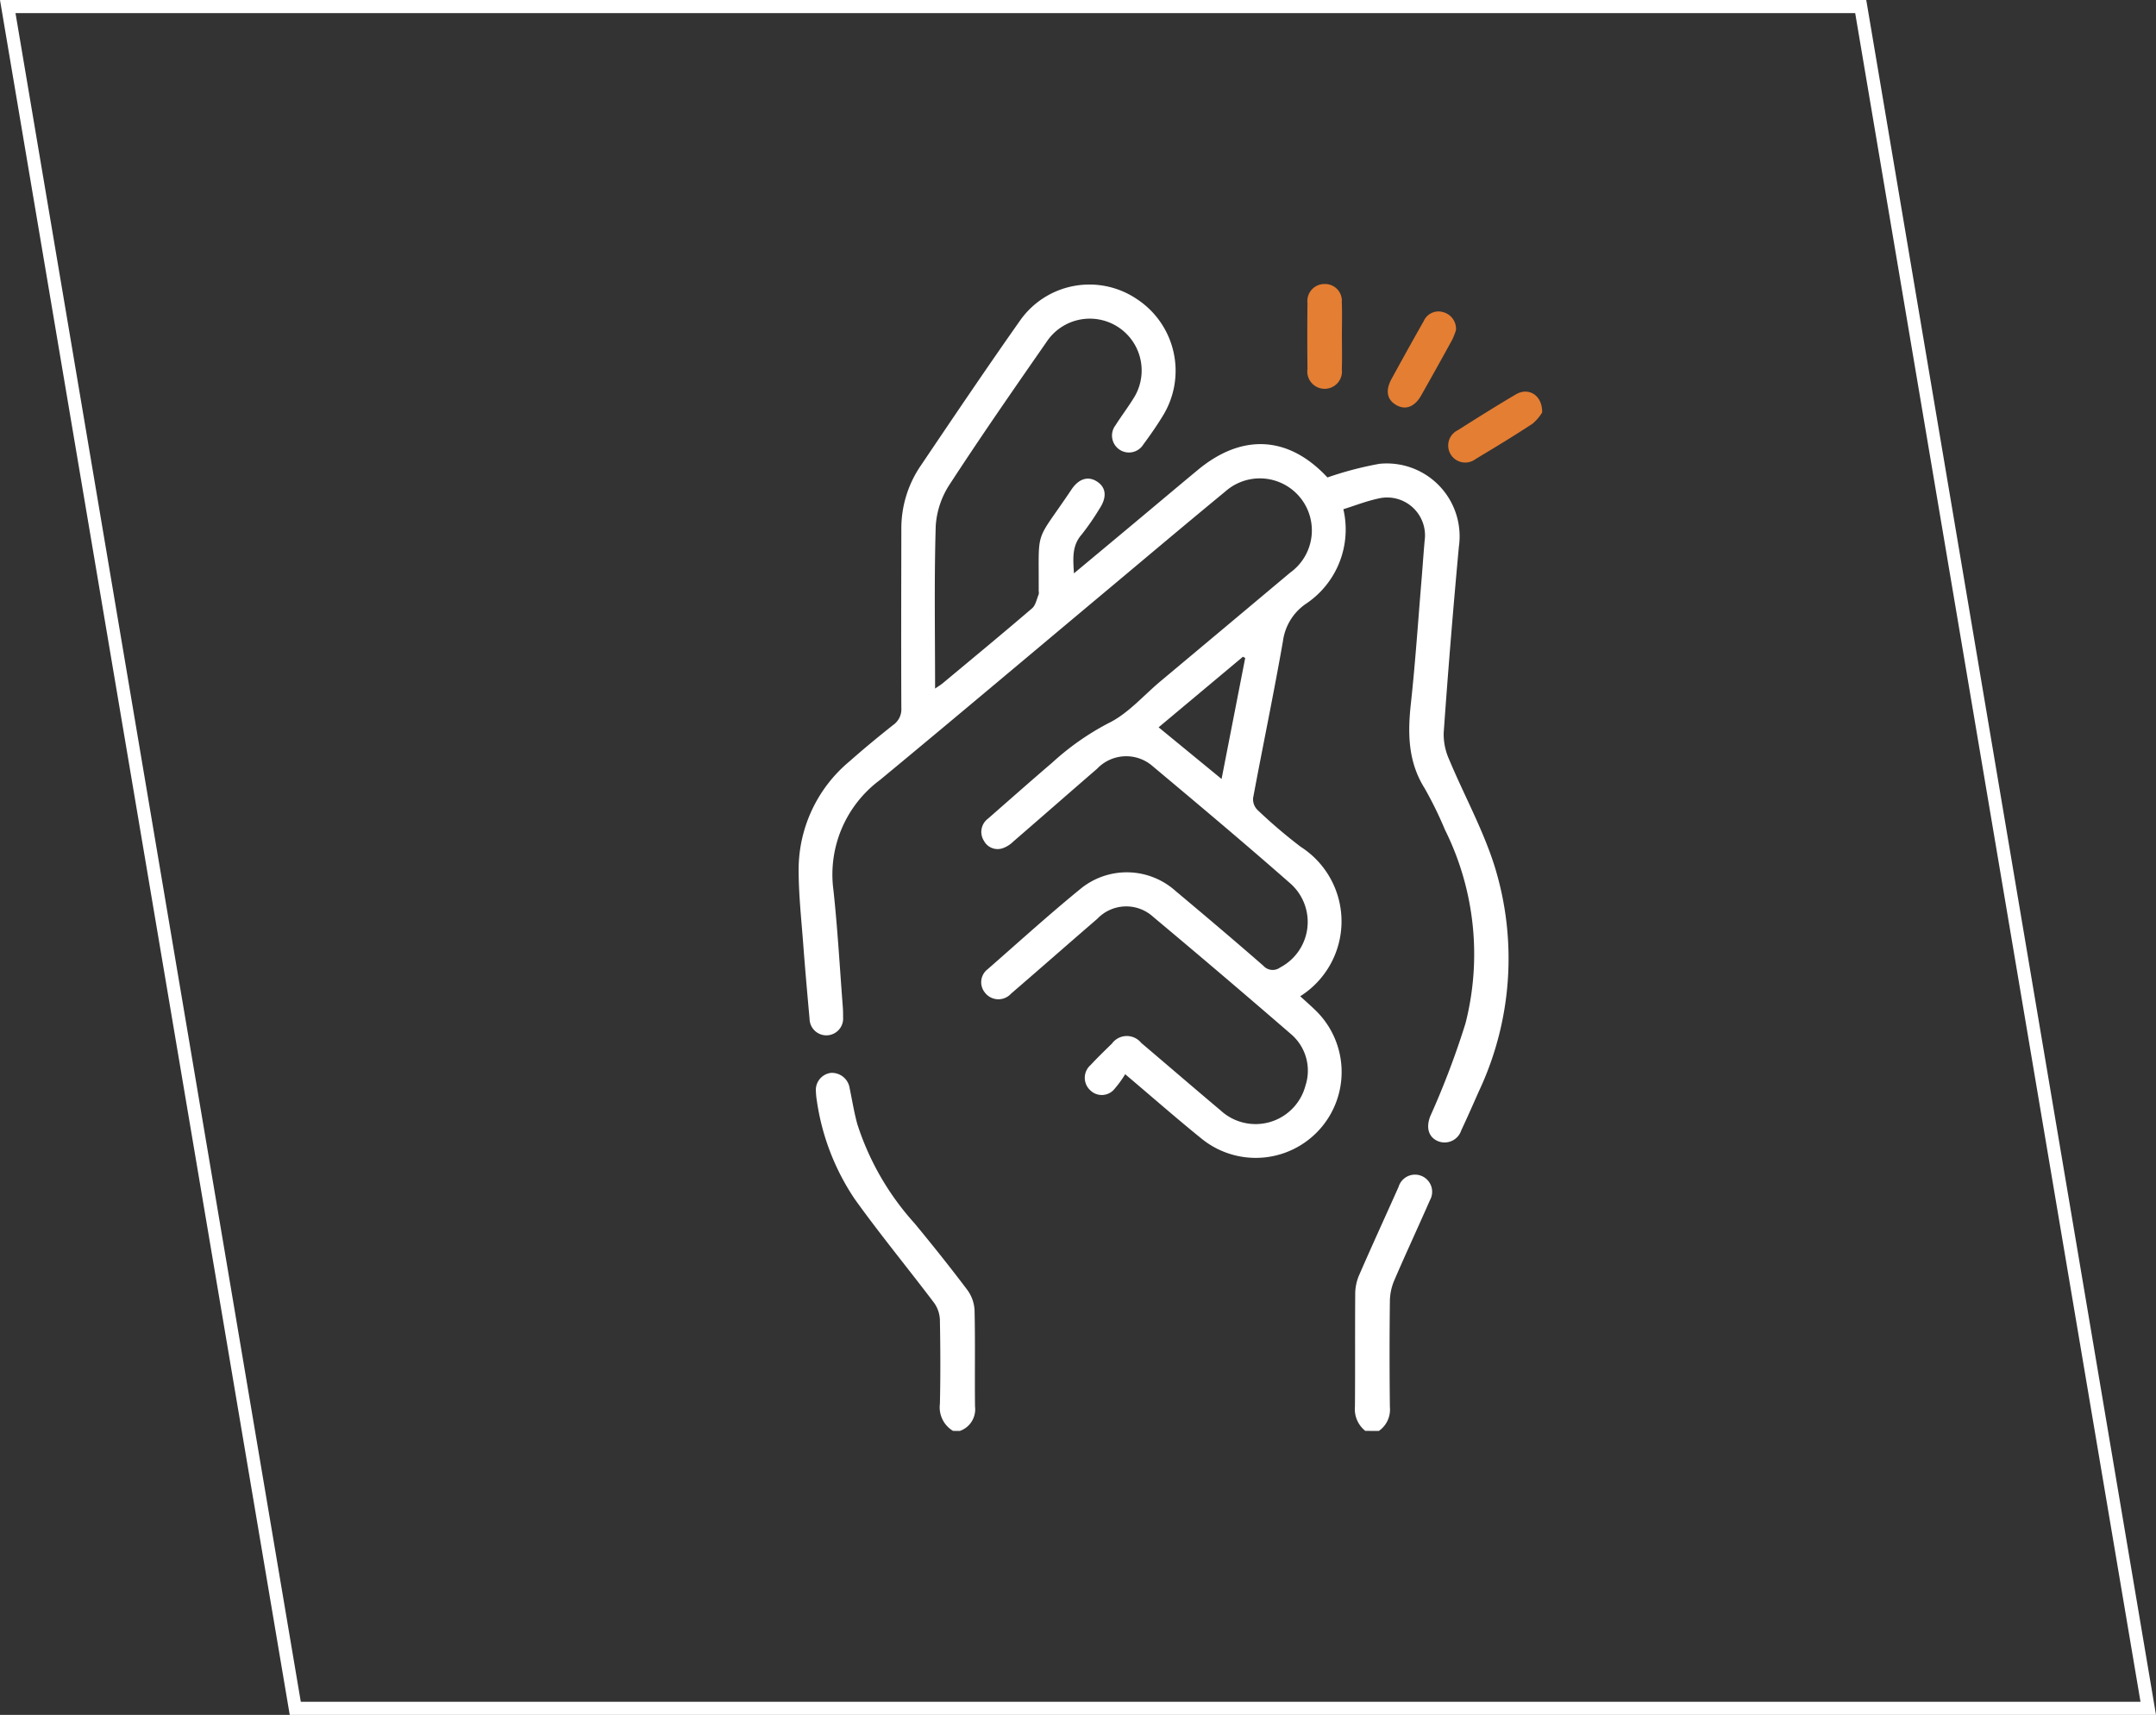 <svg xmlns="http://www.w3.org/2000/svg" width="164.667" height="131" viewBox="0 0 164.667 131">
  <rect x="0" y="0" width="164.667" height="131" fill="#333333" stroke="none"/>
  <g id="Groupe_14032" data-name="Groupe 14032" transform="translate(4549.313 -3368)">
    <g id="Groupe_13900" data-name="Groupe 13900" transform="translate(-5151.313 2026.696)">
      <g id="Groupe_13851" data-name="Groupe 13851" transform="translate(663 1363)">
        <g id="Groupe_11730" data-name="Groupe 11730" transform="translate(0 0.036)">
          <path id="Tracé_10531" data-name="Tracé 10531" d="M474.019,698.713a2.1,2.1,0,0,1-1-2.064c.05-2.137.04-4.276,0-6.413a2.374,2.374,0,0,0-.441-1.3c-2.008-2.659-4.133-5.232-6.07-7.94a18.054,18.054,0,0,1-2.887-7.5,5.151,5.151,0,0,1-.07-.68,1.315,1.315,0,0,1,1.14-1.45,1.373,1.373,0,0,1,1.438,1.186c.194.917.337,1.847.589,2.748a20.766,20.766,0,0,0,4.364,7.557c1.379,1.669,2.732,3.363,4.034,5.092a2.856,2.856,0,0,1,.55,1.548c.057,2.45.007,4.9.035,7.354a1.746,1.746,0,0,1-1.161,1.867Z" transform="translate(-462.233 -611.14)" fill="#fff"/>
          <path id="Tracé_10532" data-name="Tracé 10532" d="M644.493,724.915a2.117,2.117,0,0,1-.791-1.856c.024-2.847,0-5.7.021-8.542a3.681,3.681,0,0,1,.257-1.4c.994-2.292,2.039-4.562,3.056-6.844a1.309,1.309,0,1,1,2.4,1.009c-.9,2.054-1.85,4.088-2.735,6.15a4.161,4.161,0,0,0-.33,1.55q-.048,4.057,0,8.114a1.987,1.987,0,0,1-.843,1.825Z" transform="translate(-601.217 -637.343)" fill="#fff"/>
          <path id="Tracé_10533" data-name="Tracé 10533" d="M498.215,422.648a26.486,26.486,0,0,1,3.957-1.038,5.564,5.564,0,0,1,6.072,6.314q-.657,7.1-1.161,14.223a4.672,4.672,0,0,0,.413,2.042c1.137,2.726,2.585,5.346,3.47,8.147a23.814,23.814,0,0,1-1.21,17.235c-.437.989-.872,1.978-1.332,2.956a1.337,1.337,0,0,1-1.81.812c-.7-.317-.893-1.032-.553-1.9a63.325,63.325,0,0,0,2.685-7.08,21.353,21.353,0,0,0-1.569-14.8,29.217,29.217,0,0,0-1.537-3.141c-1.288-2.04-1.313-4.214-1.063-6.5.337-3.086.542-6.186.8-9.28.088-1.05.157-2.1.25-3.152a2.894,2.894,0,0,0-3.539-3.224c-.9.193-1.769.536-2.668.816a6.826,6.826,0,0,1-2.878,7.238,4.109,4.109,0,0,0-1.737,2.845c-.7,4-1.534,7.984-2.279,11.98a1.152,1.152,0,0,0,.326.9,38.829,38.829,0,0,0,3.317,2.83,6.763,6.763,0,0,1-.044,11.412c.381.349.762.683,1.126,1.034a6.561,6.561,0,0,1-8.624,9.874c-1.906-1.538-3.747-3.156-5.871-4.953a8.177,8.177,0,0,1-.8,1.105,1.25,1.25,0,0,1-1.889.1,1.29,1.29,0,0,1,.042-1.9c.524-.564,1.076-1.1,1.629-1.637a1.411,1.411,0,0,1,2.241-.062c2.022,1.715,4.029,3.448,6.059,5.155a3.94,3.94,0,0,0,6.488-1.892,3.667,3.667,0,0,0-1.142-3.963q-5.206-4.506-10.488-8.925a3.049,3.049,0,0,0-4.267.146c-2.205,1.9-4.385,3.822-6.589,5.719a1.3,1.3,0,0,1-2.018-.107,1.25,1.25,0,0,1,.236-1.765c2.383-2.083,4.726-4.216,7.181-6.211a5.581,5.581,0,0,1,7.171.245c2.251,1.886,4.494,3.782,6.706,5.714a.952.952,0,0,0,1.274.125,3.925,3.925,0,0,0,.833-6.372c-3.467-3.051-7.006-6.021-10.547-8.987a3.067,3.067,0,0,0-4.269.182c-2.136,1.845-4.258,3.708-6.393,5.554a2.187,2.187,0,0,1-.777.5,1.183,1.183,0,0,1-1.472-.558,1.261,1.261,0,0,1,.313-1.688c1.631-1.427,3.253-2.865,4.9-4.273a20.128,20.128,0,0,1,4.3-3.02c1.494-.724,2.668-2.109,3.98-3.207q4.954-4.143,9.9-8.293a3.973,3.973,0,1,0-4.953-6.2c-2.994,2.464-5.956,4.966-8.93,7.455-5.816,4.866-11.612,9.758-17.456,14.591a8.991,8.991,0,0,0-3.547,8.394c.32,2.944.483,5.905.712,8.859.022.284.031.57.026.855a1.282,1.282,0,1,1-2.559.136c-.175-1.929-.345-3.859-.491-5.791-.138-1.818-.334-3.637-.344-5.457a10.774,10.774,0,0,1,3.872-8.415c1.089-.962,2.211-1.89,3.351-2.792a1.463,1.463,0,0,0,.621-1.29c-.021-4.563-.007-9.125,0-13.688a8.488,8.488,0,0,1,1.48-4.826c2.5-3.708,5-7.416,7.577-11.074a6.472,6.472,0,0,1,8.951-1.641,6.552,6.552,0,0,1,1.967,8.9c-.458.754-.965,1.48-1.49,2.19a1.293,1.293,0,1,1-2.129-1.462c.426-.674.91-1.311,1.331-1.987a3.959,3.959,0,0,0-6.584-4.4c-2.5,3.6-5.008,7.207-7.4,10.884a6.529,6.529,0,0,0-1.076,3.181c-.124,4.1-.05,8.208-.05,12.434.251-.174.433-.281.593-.414,2.279-1.9,4.565-3.785,6.815-5.716.274-.235.351-.7.506-1.07a.713.713,0,0,0,0-.255c.026-4.971-.343-3.5,2.508-7.757.562-.838,1.282-1.037,1.95-.6.7.456.767,1.2.178,2.085a19.062,19.062,0,0,1-1.36,1.966c-.738.852-.657,1.8-.583,2.959,1.544-1.287,2.979-2.482,4.412-3.679,1.685-1.407,3.363-2.823,5.053-4.224,3.408-2.826,6.956-2.59,9.9.584M485.31,441.739l4.808,3.946,1.805-9.244-.173-.094-6.441,5.392" transform="translate(-457.819 -407.911)" fill="#fff"/>
        </g>
        <g id="Groupe_11731" data-name="Groupe 11731" transform="translate(38.844 0)">
          <path id="Tracé_10534" data-name="Tracé 10534" d="M630.415,411.709c0,.854.025,1.709-.006,2.562a1.324,1.324,0,1,1-2.624-.027q-.029-2.519,0-5.038a1.3,1.3,0,0,1,1.327-1.453,1.279,1.279,0,0,1,1.294,1.395c.037.852.008,1.708.009,2.561" transform="translate(-627.769 -407.753)" fill="#e47e33"/>
          <path id="Tracé_10535" data-name="Tracé 10535" d="M681.989,445.307a3.431,3.431,0,0,1-.741.865c-1.425.938-2.886,1.823-4.35,2.7a1.3,1.3,0,1,1-1.349-2.207c1.466-.928,2.935-1.854,4.43-2.735.954-.563,2.026.043,2.01,1.377" transform="translate(-664.047 -435.499)" fill="#e47e33"/>
          <path id="Tracé_10536" data-name="Tracé 10536" d="M659.872,418.347a5.49,5.49,0,0,1-.3.754q-1.168,2.131-2.366,4.246c-.5.874-1.2,1.124-1.9.718s-.843-1.1-.352-2c.806-1.47,1.616-2.938,2.447-4.395a1.231,1.231,0,0,1,1.488-.7,1.321,1.321,0,0,1,.983,1.375" transform="translate(-648.514 -414.822)" fill="#e47e33"/>
        </g>
      </g>
      <g id="Tracé_33291" data-name="Tracé 33291" transform="translate(602 1341.304)" fill="none">
        <path d="M0,0H142.537l22.129,131H22.129Z" stroke="none"/>
        <path d="M 1.183 1 L 22.974 130 L 163.483 130 L 141.692 1 L 1.183 1 M 0 0 L 142.537 0 L 164.667 131 L 22.129 131 L 0 0 Z" stroke="none" fill="#fff"/>
      </g>
    </g>
  </g>
</svg>
